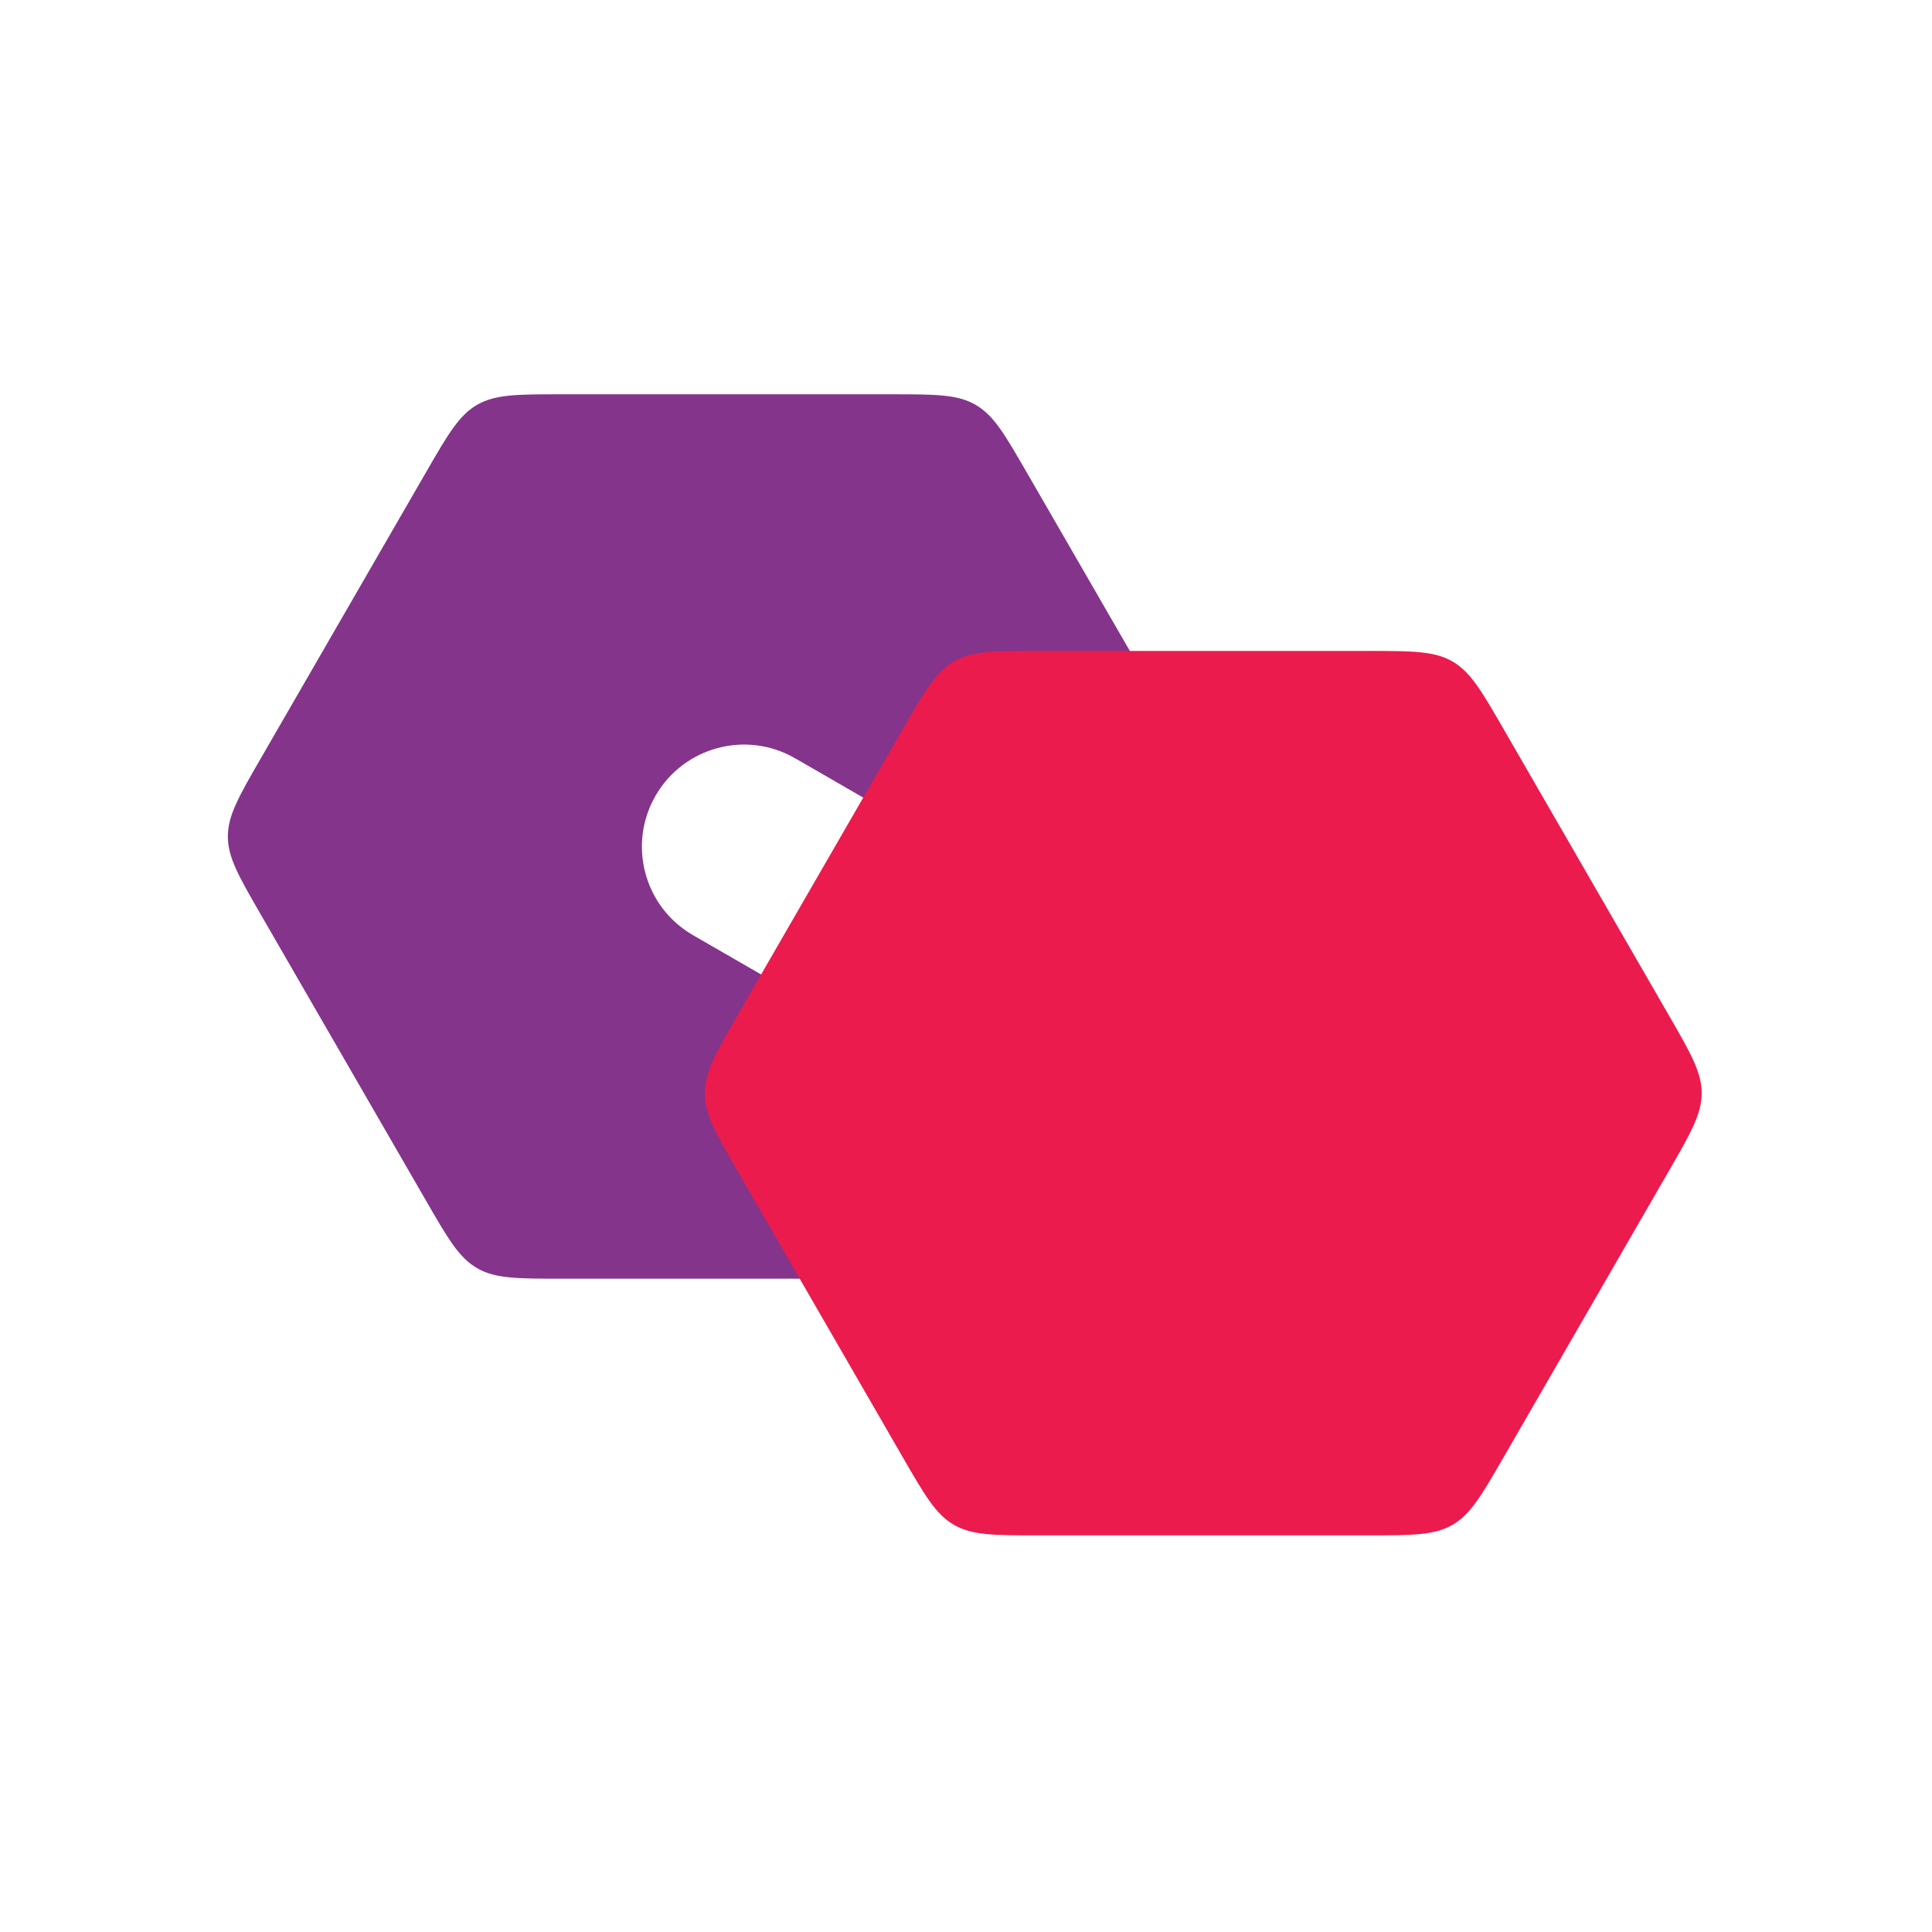 <svg width="46" height="46" viewBox="0 0 46 46" fill="none" xmlns="http://www.w3.org/2000/svg">
<path d="M6.214 18.049C5.688 18.96 5.425 19.416 5.425 19.916C5.425 20.416 5.688 20.872 6.214 21.783L10.138 28.578C10.664 29.489 10.927 29.945 11.36 30.195C11.793 30.445 12.319 30.445 13.371 30.445L22.038 30.445C22.287 30.445 22.412 30.445 22.528 30.43C23.026 30.367 23.479 30.106 23.782 29.706C23.853 29.613 23.915 29.505 24.04 29.289C24.247 28.93 24.351 28.751 24.409 28.585C24.662 27.861 24.446 27.056 23.865 26.555C23.732 26.441 23.552 26.337 23.194 26.13L16.499 22.265C15.336 21.594 14.938 20.107 15.609 18.944C16.281 17.781 17.768 17.382 18.931 18.054L25.625 21.919C25.984 22.126 26.163 22.229 26.329 22.287C27.053 22.54 27.858 22.324 28.359 21.743C28.473 21.61 28.577 21.431 28.784 21.072C28.908 20.856 28.971 20.748 29.016 20.641C29.211 20.177 29.211 19.655 29.016 19.192C28.971 19.084 28.908 18.976 28.784 18.76L24.45 11.254C23.924 10.343 23.661 9.888 23.228 9.638C22.795 9.388 22.269 9.388 21.217 9.388L13.371 9.388C12.319 9.388 11.793 9.388 11.36 9.638C10.927 9.888 10.664 10.343 10.138 11.254L6.214 18.049Z" fill="#84348B"/>
<path d="M17.568 27.894C17.042 26.983 16.779 26.528 16.779 26.028C16.779 25.528 17.042 25.072 17.568 24.161L21.491 17.366C22.017 16.455 22.28 15.999 22.713 15.749C23.146 15.499 23.672 15.499 24.724 15.499H32.571C33.623 15.499 34.149 15.499 34.582 15.749C35.015 15.999 35.278 16.455 35.804 17.366L39.727 24.161C40.253 25.072 40.516 25.528 40.516 26.028C40.516 26.528 40.253 26.983 39.727 27.894L35.804 34.69C35.278 35.601 35.015 36.056 34.582 36.306C34.149 36.556 33.623 36.556 32.571 36.556H24.724C23.672 36.556 23.146 36.556 22.713 36.306C22.28 36.056 22.017 35.601 21.491 34.69L17.568 27.894Z" fill="#EB1B4D"/>
</svg>

